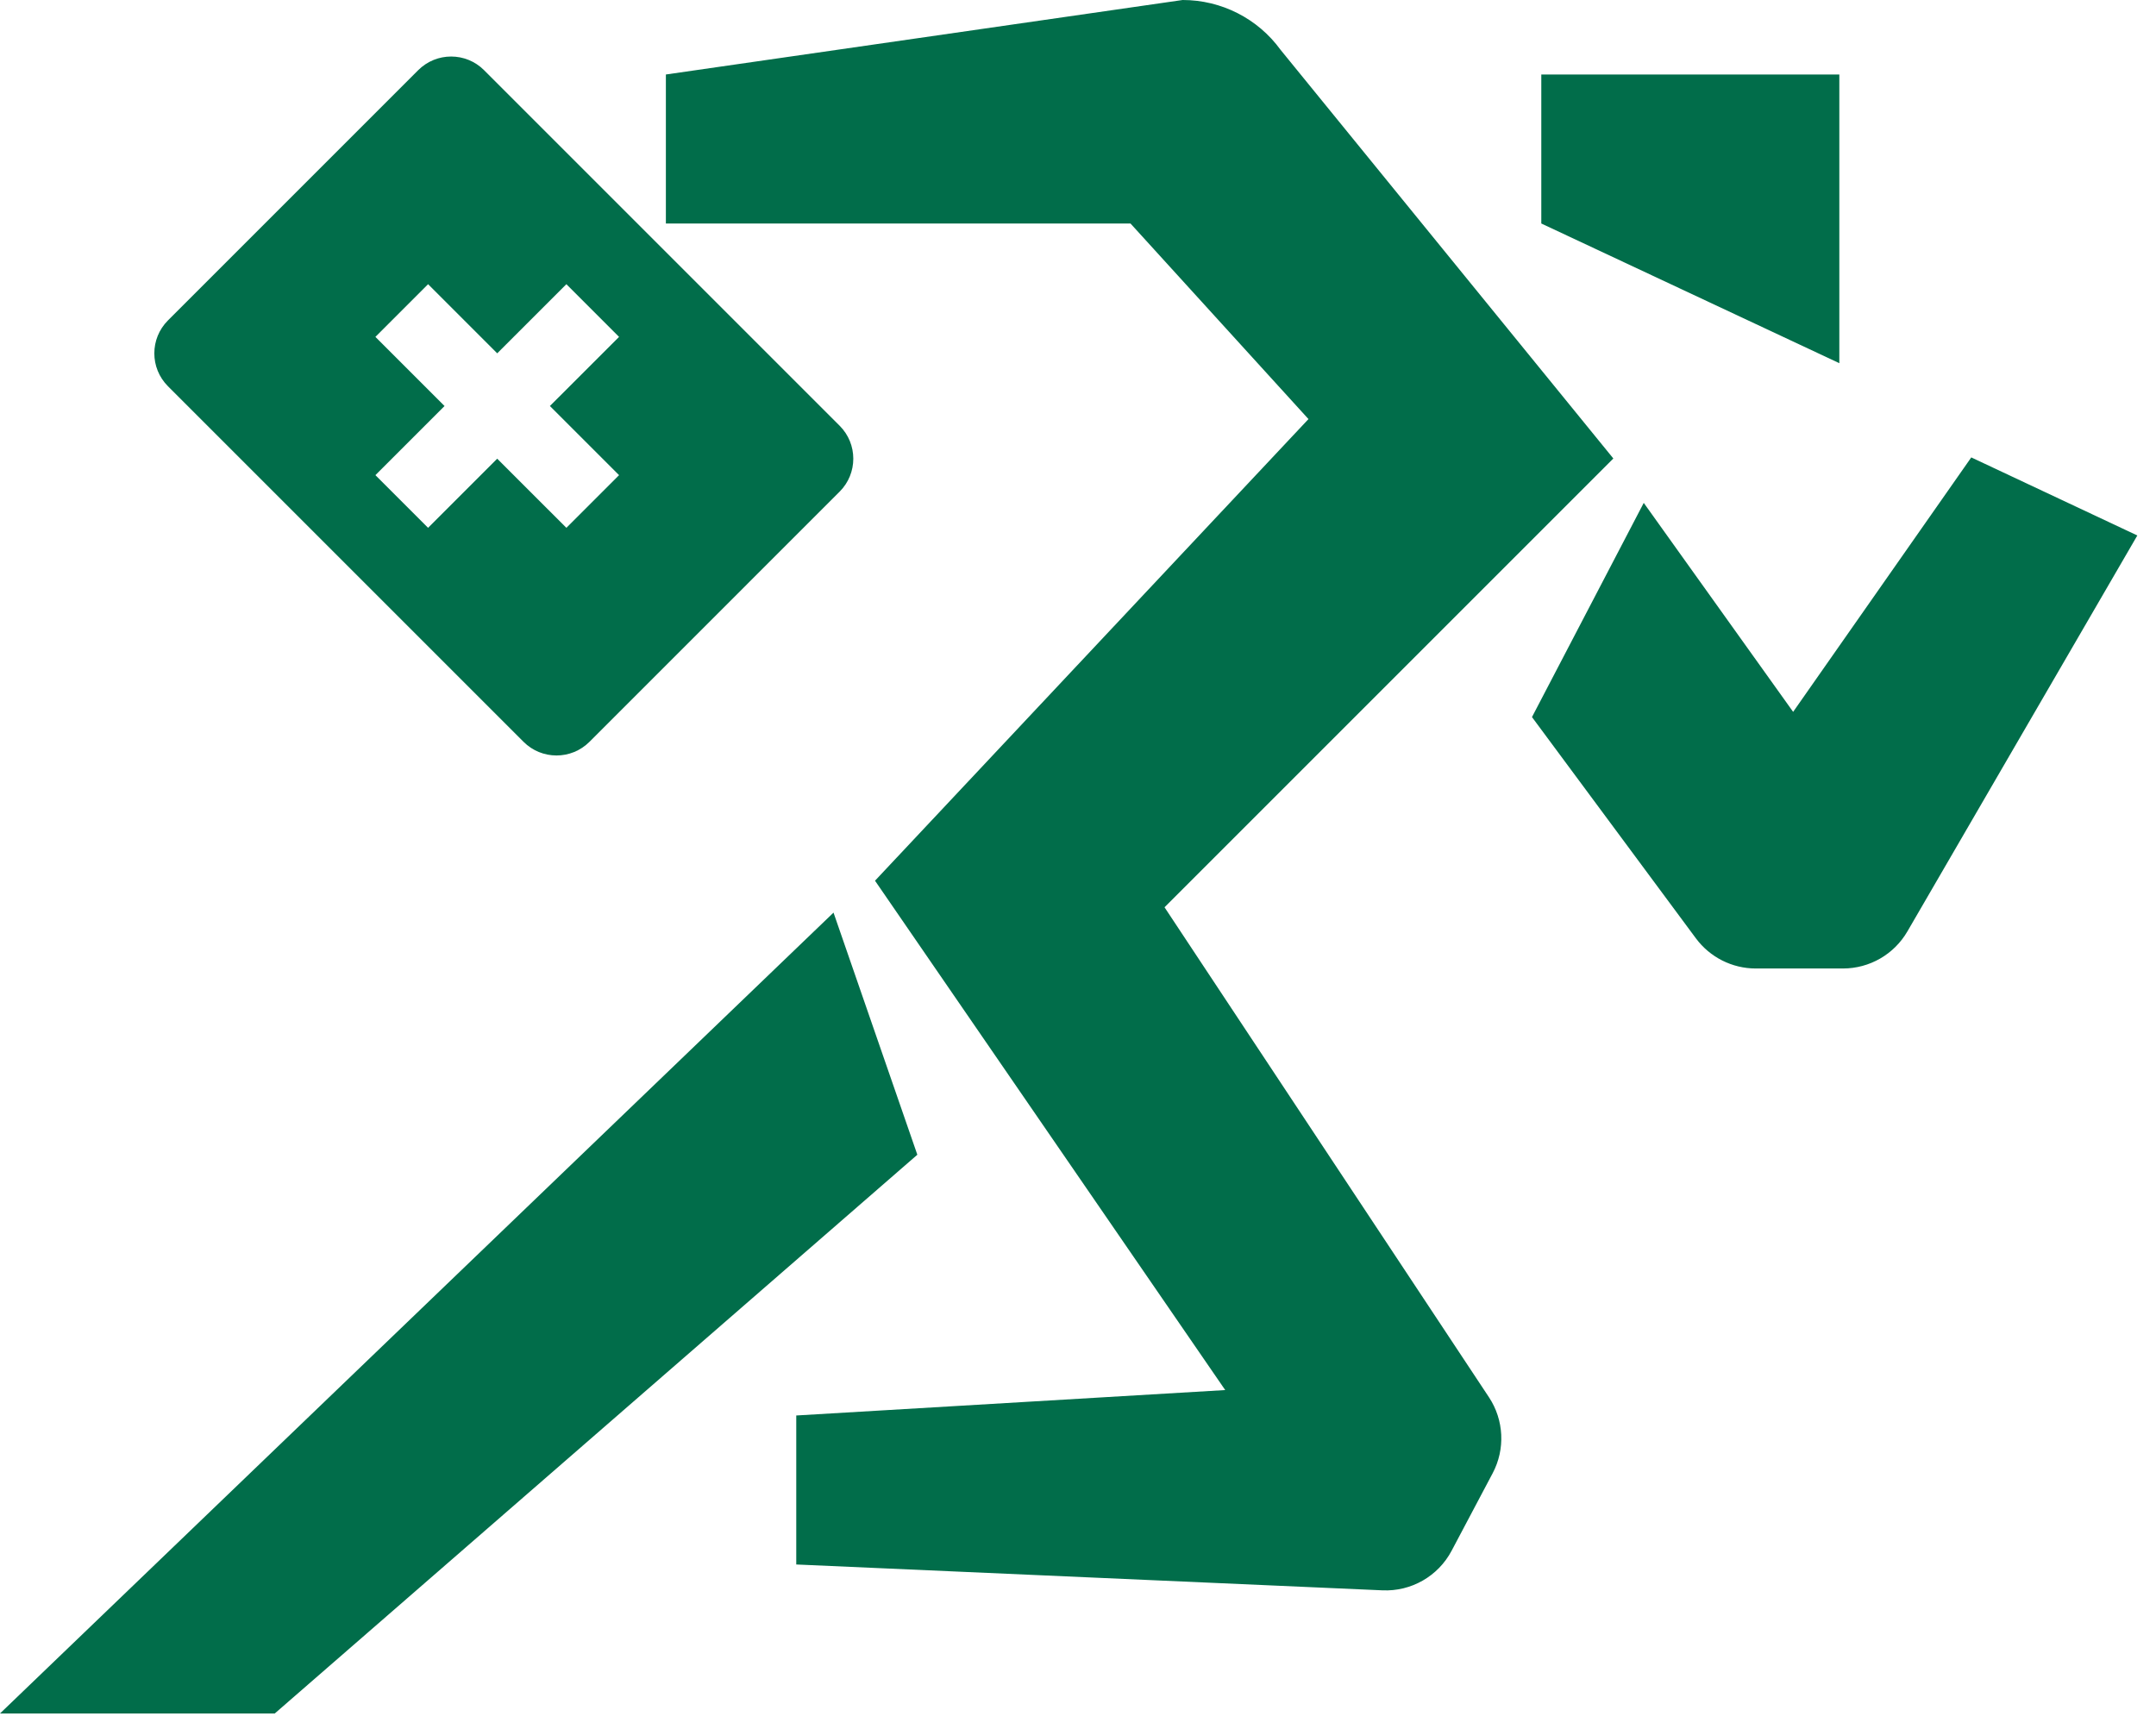 <?xml version="1.0" encoding="UTF-8"?> <svg xmlns="http://www.w3.org/2000/svg" width="106" height="85" viewBox="0 0 106 85" fill="none"><path d="M45.101 56.776L13.508 84.249H0L40.98 44.872L45.101 56.776ZM58.145 0C60.05 0 61.84 0.911 62.96 2.451L79.32 22.543L57.254 44.609L73.204 68.699C73.944 69.817 74.014 71.251 73.387 72.436L71.368 76.249C70.706 77.5 69.382 78.257 67.969 78.194L39.148 76.923V69.597L60.238 68.347L43.02 43.303L64.331 20.605L55.581 10.989H32.738V3.663L58.145 0ZM105.082 26.328L93.778 45.795C93.123 46.924 91.917 47.619 90.611 47.619H86.323C85.163 47.619 84.071 47.069 83.38 46.137L75.32 35.257L80.815 24.726L88.16 35.001L96.918 22.49L105.082 26.328ZM20.561 3.45C21.456 2.556 22.905 2.556 23.799 3.45L41.282 20.934C42.176 21.828 42.176 23.278 41.282 24.172L28.98 36.475C28.085 37.369 26.635 37.369 25.741 36.475L8.258 18.991C7.364 18.097 7.364 16.648 8.258 15.754L20.561 3.45ZM24.446 17.372L21.047 13.973L18.457 16.564L21.856 19.963L18.457 23.362L21.047 25.952L24.446 22.553L27.846 25.952L30.436 23.362L27.036 19.963L30.436 16.564L27.846 13.973L24.446 17.372ZM90.431 17.857L75.778 10.989V3.663H90.431V17.857Z" fill="#016D4A"></path></svg> 